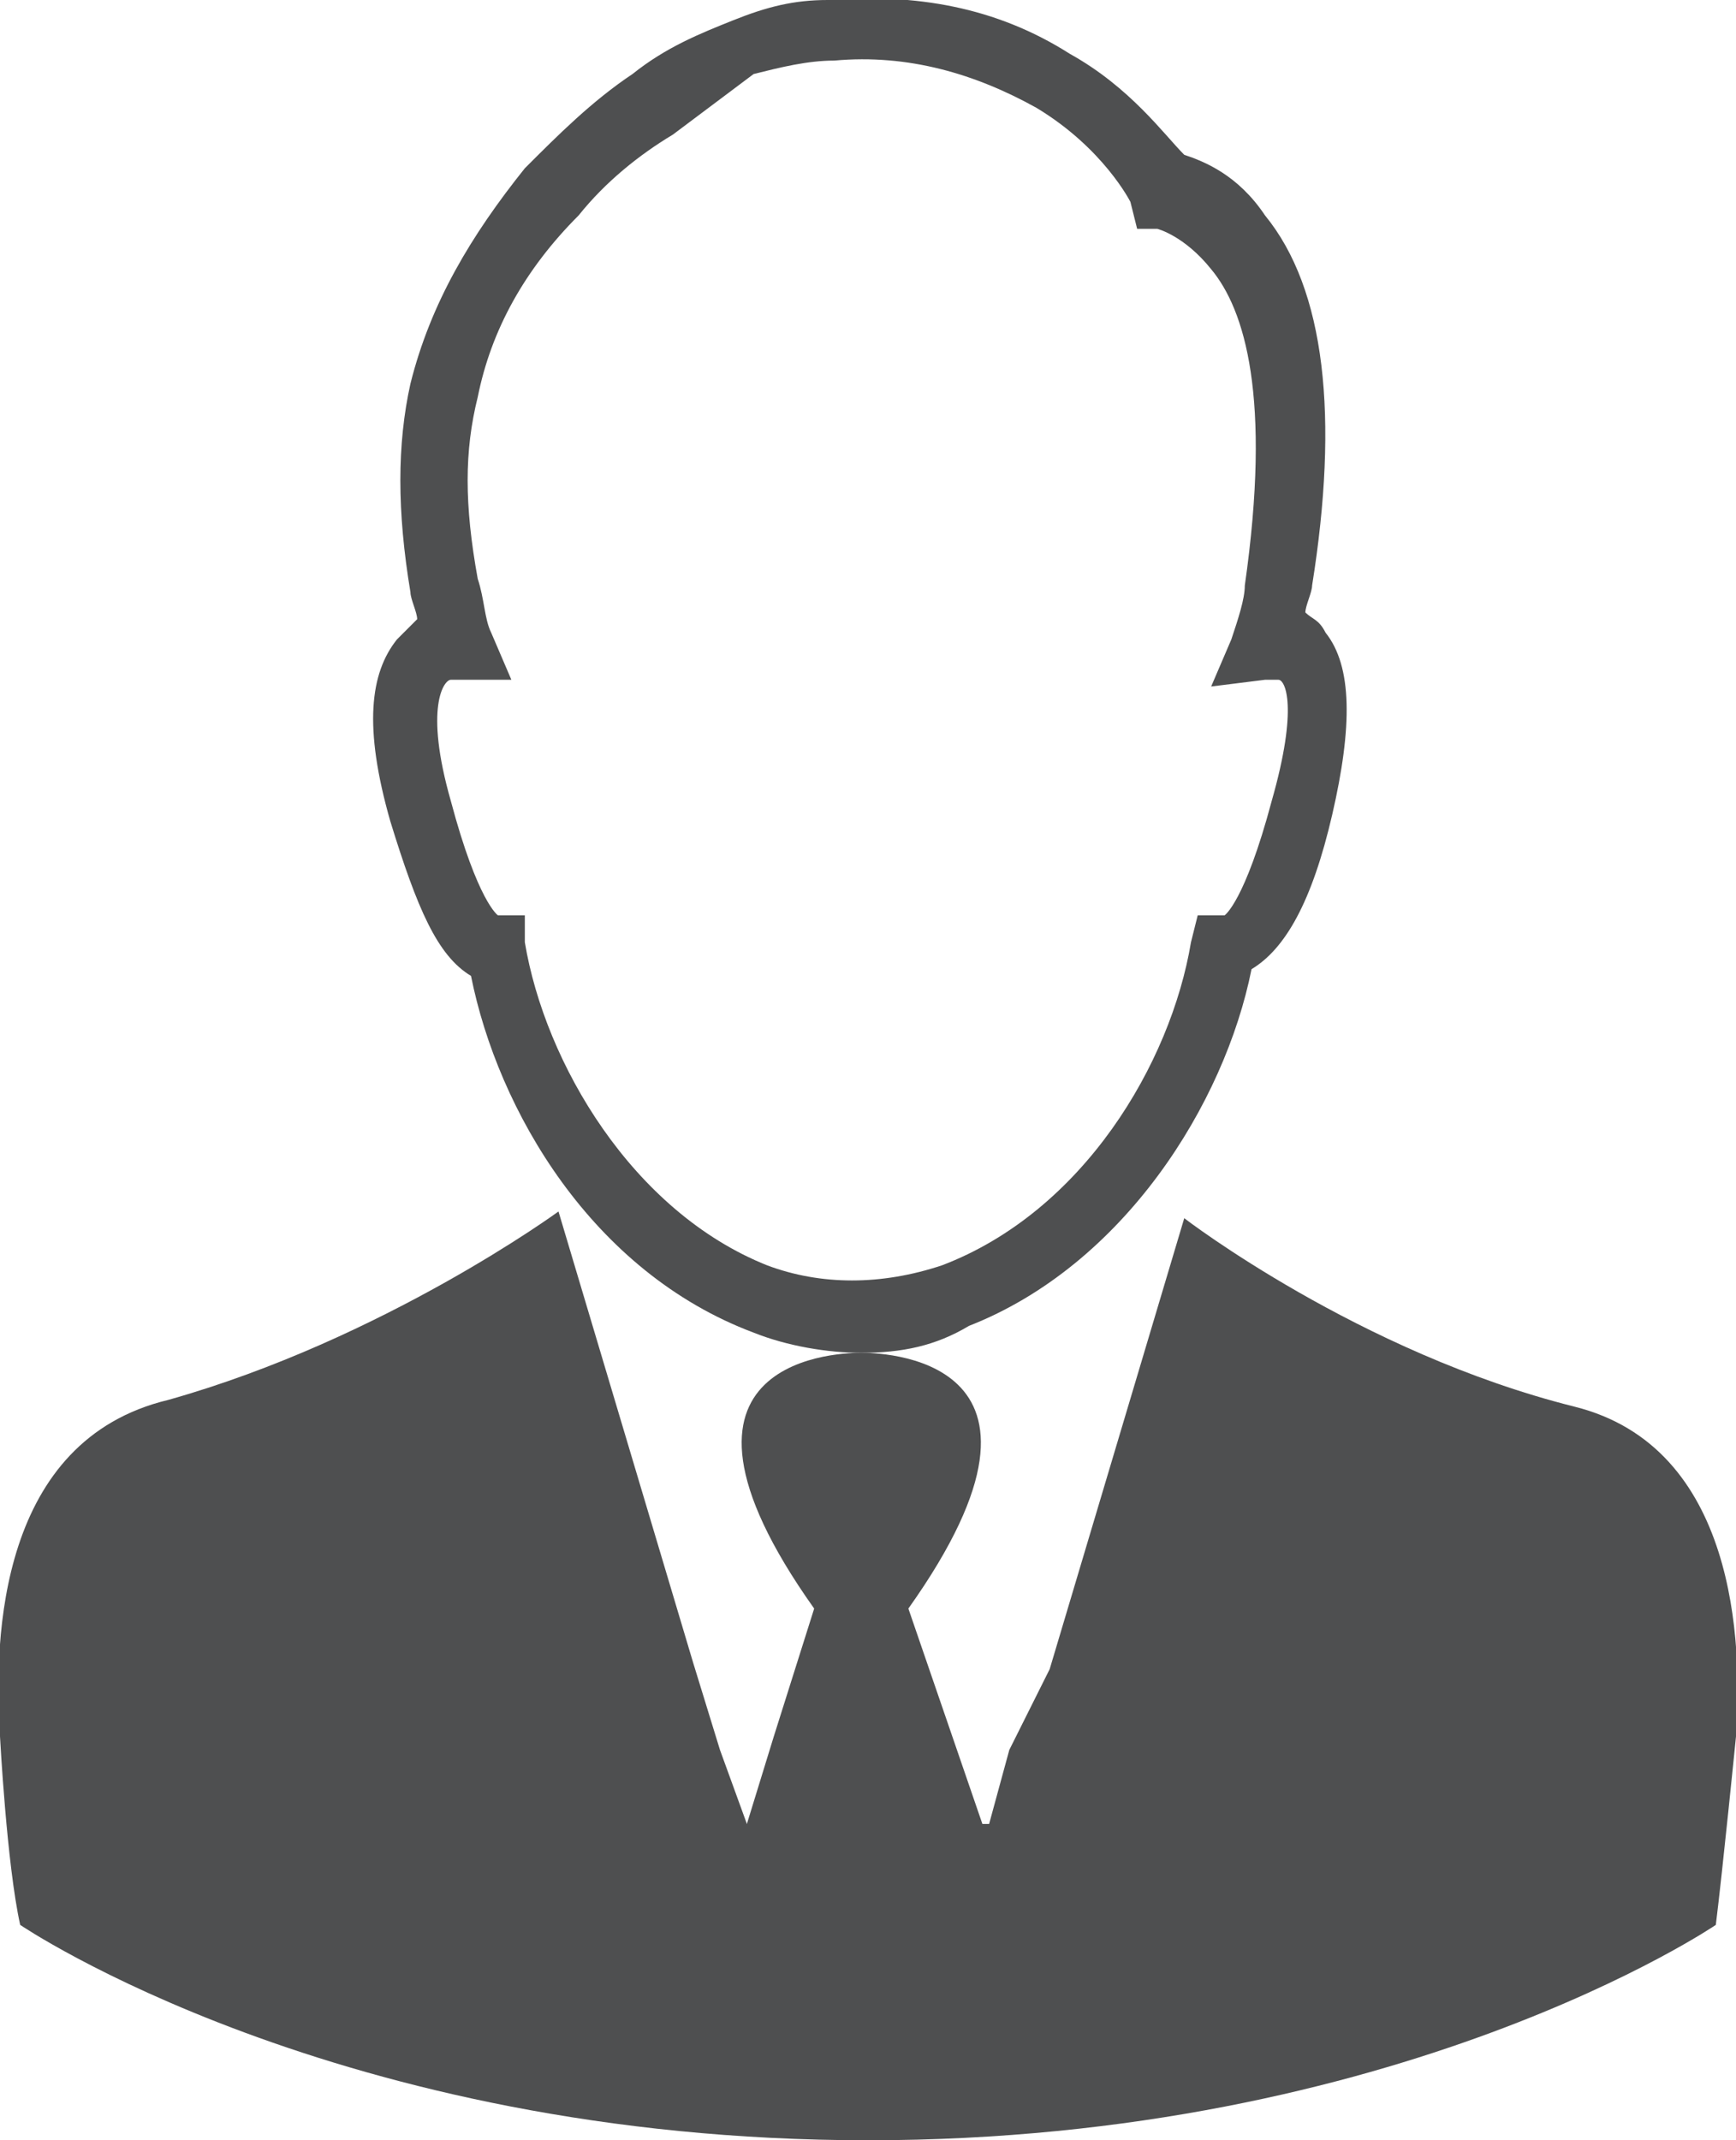 <svg version="1" id="Layer_1" xmlns="http://www.w3.org/2000/svg" viewBox="-584 762.6 25.8 31.8"><style>.st0{fill:#343434;} .st1{fill:#00ADEF;} .st2{fill:#4E4F50;}</style><path class="st0" d="M-775.2 822.5c-1.3 0-2.6-.5-3.6-1.5s-1.6-2.5-1.6-4c0-1.7.7-3.3 2-4.3.4-.3.8-.2 1 0l.1.1c.4-1.2 1-2.2 1.9-3.1.2-.2.5-.3.7-.3h.2l.2.2c.1.1.1.3.1.5-.1.3-.1.6-.2.9-.1 1.1.1 2.2.5 3.2.4-.2.6-.9.6-1.4 0-.2.1-.5.4-.6.1-.1.5-.1.8.2 1.4 1.1 2.1 2.7 2.1 4.4.1 3.2-2.3 5.7-5.2 5.7zm-3.4-8.2c-.5.8-.9 1.7-.9 2.7 0 1.3.5 2.5 1.4 3.3.8.8 1.8 1.2 2.9 1.2 2.4 0 4.3-2 4.3-4.5 0-1.3-.5-2.5-1.4-3.4-.2 1-.8 1.8-1.8 1.8h-.3l-.1-.3c-.7-1.2-.9-2.6-.8-4-.7.9-1.1 1.9-1.2 3-.1 1 0 2 .4 2.9l.4.9-1-.3c-.6-.2-1.1-.6-1.4-1.3-.5-.4-.6-1.2-.5-2z"/><path class="st1" d="M-775.1 829.3l-2.4-3.9c-.5-.8-1.5-1-2.3-.5l-2 1.3c-.1-.1-.2-.2-.3-.2-.9-.8-2.1-1.9-3.2-3.7-1.1-1.8-1.6-3.4-1.9-4.5 0-.1-.1-.2-.1-.3l1.3-.8.6-.4c.8-.5 1.1-1.6.6-2.3l-2.4-3.9c-.5-.8-1.5-1-2.3-.5l-1.1.7c-.4.3-.7.7-1 1.1-.3.4-.5.8-.6 1.3-1.2 3.4-.3 7 3 12.3 4.6 7.3 9.4 7.9 9.7 8h1.4c.5-.1 1-.2 1.5-.5l1.1-.7c.6-.7.9-1.8.4-2.5z"/><g><path class="st1" d="M-572.9 789.7"/><path class="st2" d="M-569.4 789.7l-1.1-3.2c2.7-3.8-.5-3.8-.7-3.8s-3.4 0-.7 3.8l-.6 1.9-.4 1.3h3.5"/><path class="st2" d="M-572.9 789.7l-.4-1.1-.4-1.3-2-6.7s-2.6 1.9-5.8 2.8c-2.5.6-2.6 3.5-2.5 5 0 0 .1 1.9.3 2.8 0 0 4.7 3.2 12.6 3.2 7.9 0 12.6-3.2 12.6-3.2.1-.8.3-2.8.3-2.8.1-1.4 0-4.3-2.4-4.9-3.2-.8-5.8-2.8-5.8-2.8l-2 6.7-.6 1.2-.3 1.1h-3.6z"/><path class="st2" d="M-571.2 782.7c-.5 0-1.1-.1-1.6-.3-2.4-.9-3.8-3.3-4.2-5.3-.5-.3-.8-1-1.2-2.3-.4-1.4-.3-2.2.1-2.7l.3-.3c0-.1-.1-.3-.1-.4-.2-1.2-.2-2.2 0-3.1.3-1.2.9-2.2 1.7-3.2.5-.5 1-1 1.6-1.4.5-.4 1-.6 1.5-.8.5-.2.9-.3 1.4-.3 1.3-.1 2.5.1 3.6.8.9.5 1.4 1.2 1.7 1.5.3.1.8.3 1.2.9.9 1.1 1.1 3 .7 5.5 0 .1-.1.3-.1.4.1.1.2.1.3.3.4.5.4 1.4.1 2.7-.3 1.3-.7 2-1.2 2.3-.4 2-1.9 4.4-4.2 5.3-.5.3-1 .4-1.6.4zm-6.1-10c-.1 0-.1 0 0 0-.1 0-.4.4 0 1.8.4 1.5.7 1.7.7 1.7h.4v.4c.3 1.8 1.6 4 3.6 4.8.8.3 1.7.3 2.6 0 2.1-.8 3.4-3 3.7-4.8l.1-.4h.4s.3-.2.7-1.7c.4-1.4.2-1.8.1-1.8h-.2l-.8.1.3-.7c.1-.3.2-.6.2-.8.4-2.8 0-4.1-.5-4.7-.4-.5-.8-.6-.8-.6h-.3l-.1-.4s-.4-.8-1.4-1.4c-.9-.5-1.9-.8-3-.7-.4 0-.8.1-1.2.2l-1.2.9c-.5.3-1 .7-1.4 1.2-.8.8-1.3 1.7-1.5 2.7-.2.8-.2 1.6 0 2.7.1.3.1.6.2.8l.3.7h-.9c.1 0 .1 0 0 0z"/></g></svg>